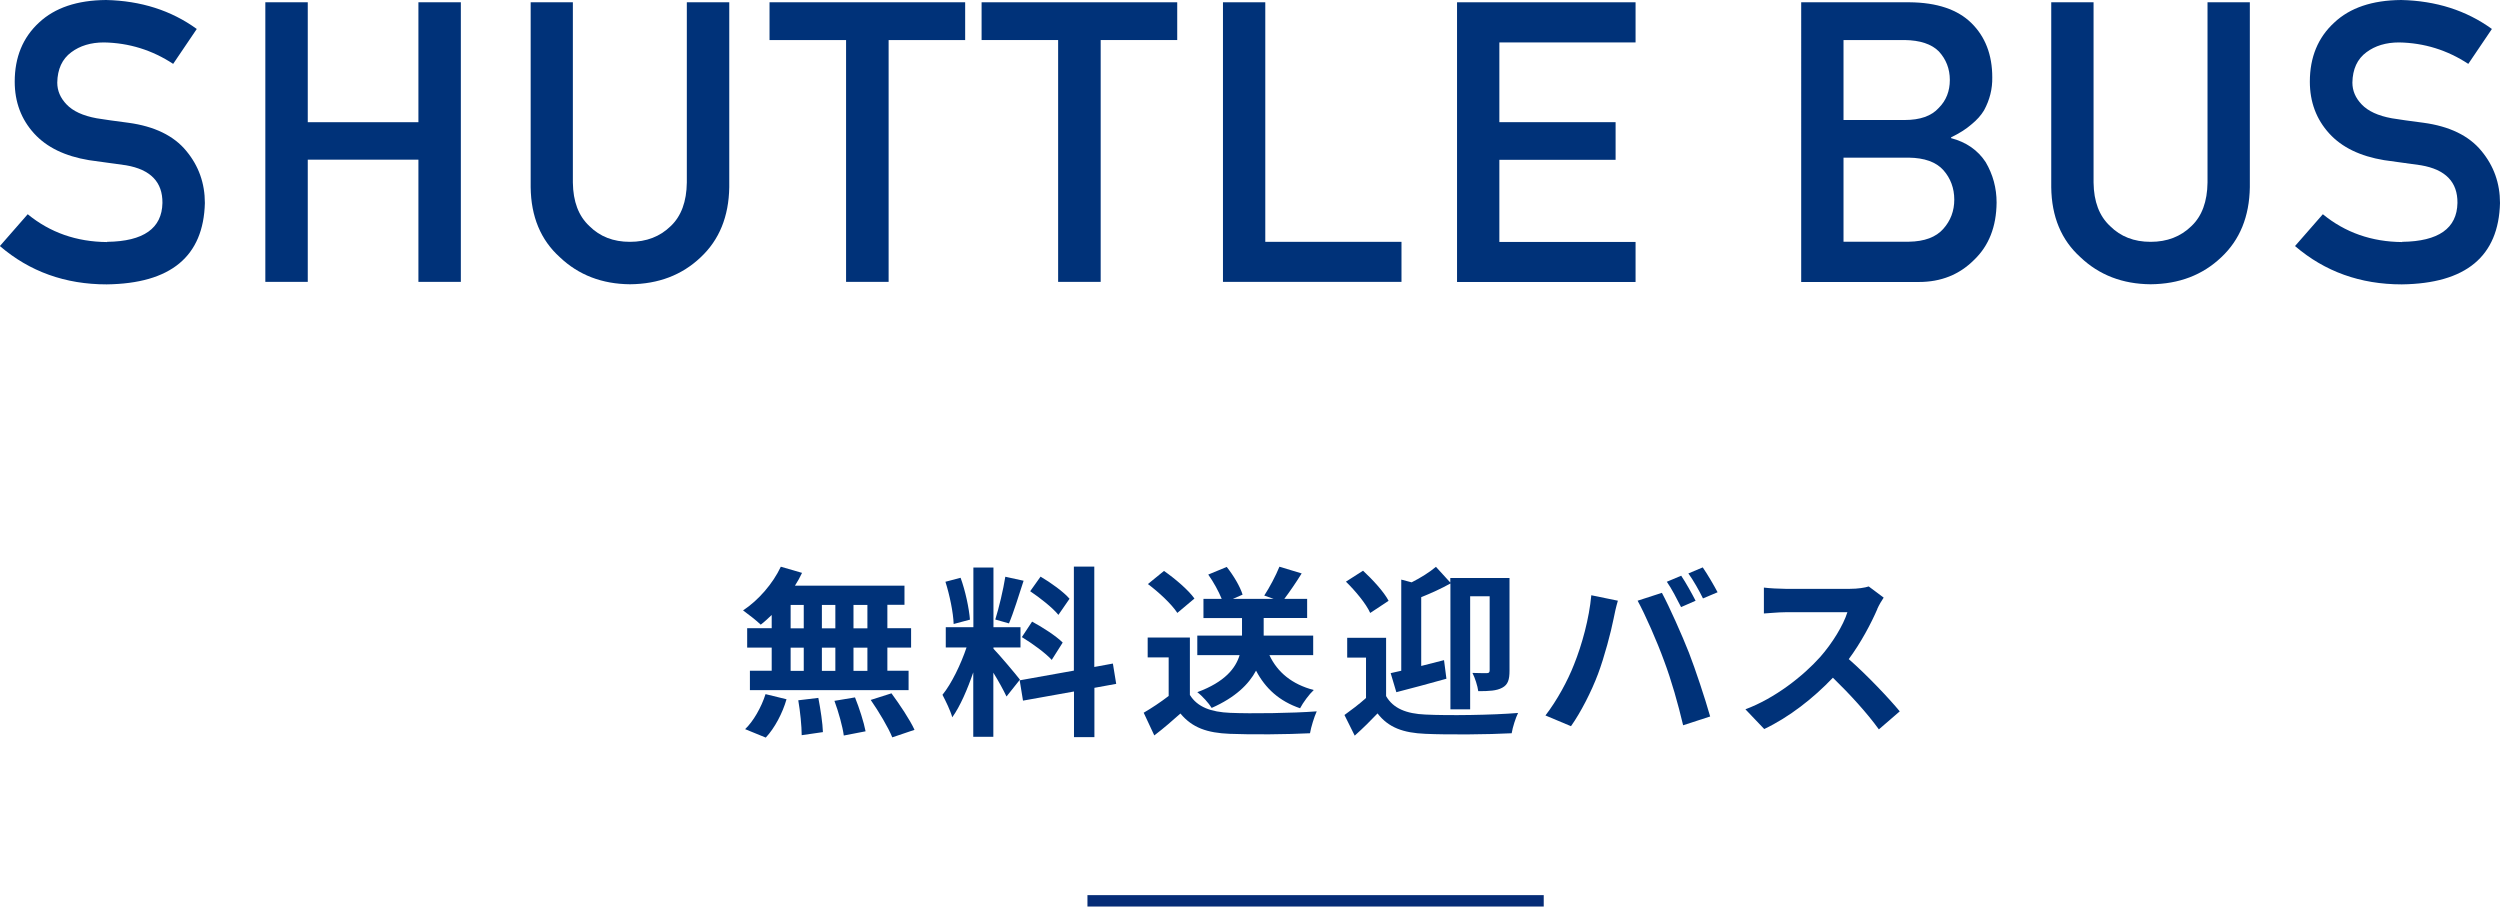 <?xml version="1.0" encoding="UTF-8"?>
<svg id="_レイヤー_2" data-name="レイヤー 2" xmlns="http://www.w3.org/2000/svg" viewBox="0 0 219.16 79.47">
  <defs>
    <style>
      .cls-1 {
        fill: #003279;
      }

      .cls-2 {
        fill: none;
        stroke: #052c76;
        stroke-miterlimit: 10;
      }
    </style>
  </defs>
  <g id="contents">
    <g>
      <g>
        <path class="cls-1" d="M9.4,21.2c3.18-.04,4.8-1.18,4.84-3.41,.02-1.83-1.04-2.93-3.19-3.3-.99-.13-2.07-.29-3.25-.45-2.11-.35-3.71-1.13-4.81-2.34-1.13-1.24-1.7-2.76-1.7-4.54,0-2.14,.71-3.87,2.13-5.18C4.81,.68,6.76,.02,9.3,0c3.05,.07,5.7,.91,7.95,2.54l-2.07,3.06c-1.84-1.21-3.86-1.84-6.07-1.88-1.14,0-2.1,.29-2.86,.86-.8,.59-1.21,1.48-1.23,2.66,0,.71,.27,1.35,.82,1.92,.55,.58,1.43,.99,2.64,1.21,.67,.11,1.59,.24,2.76,.39,2.3,.31,4,1.14,5.09,2.47,1.09,1.31,1.63,2.84,1.63,4.57-.12,4.68-2.99,7.06-8.61,7.13-3.63,0-6.75-1.12-9.36-3.36l2.44-2.79c1.95,1.6,4.27,2.42,6.96,2.44Z"/>
        <path class="cls-1" d="M36.68,14h-9.7v10.71h-3.72V.2h3.72V10.71h9.7V.2h3.72V24.71h-3.72V14Z"/>
        <path class="cls-1" d="M46.5,.2h3.72v15.8c.02,1.67,.5,2.94,1.45,3.82,.92,.92,2.1,1.38,3.55,1.38s2.64-.46,3.58-1.38c.92-.87,1.39-2.15,1.41-3.82V.2h3.72V16.41c-.04,2.58-.88,4.62-2.5,6.14-1.64,1.56-3.7,2.35-6.2,2.37-2.45-.02-4.51-.81-6.15-2.37-1.68-1.51-2.53-3.56-2.56-6.14V.2Z"/>
        <path class="cls-1" d="M74.17,3.51h-6.71V.2h17.15V3.51h-6.71V24.71h-3.73V3.51Z"/>
        <path class="cls-1" d="M92.76,3.51h-6.71V.2h17.15V3.51h-6.71V24.71h-3.73V3.51Z"/>
        <path class="cls-1" d="M107.2,.2h3.72V21.2h11.94v3.51h-15.65V.2Z"/>
        <path class="cls-1" d="M127.73,.2h15.65V3.72h-11.94v6.99h10.19v3.3h-10.19v7.2h11.94v3.51h-15.65V.2Z"/>
        <path class="cls-1" d="M157.89,.2h9.5c2.41,.02,4.22,.63,5.43,1.82,1.22,1.2,1.83,2.79,1.83,4.76,.02,1.01-.22,1.97-.72,2.89-.26,.44-.63,.85-1.11,1.24-.48,.42-1.08,.79-1.78,1.13v.07c1.33,.35,2.34,1.05,3.03,2.1,.64,1.09,.96,2.27,.96,3.55-.02,2.12-.68,3.79-1.98,5.03-1.29,1.29-2.9,1.93-4.83,1.93h-10.32V.2Zm3.72,3.31v7.01h5.36c1.36,0,2.35-.35,2.99-1.06,.65-.65,.97-1.47,.97-2.45s-.33-1.82-.97-2.51c-.64-.64-1.64-.97-2.99-.99h-5.36Zm0,10.32v7.36h5.72c1.38-.02,2.39-.4,3.03-1.13,.64-.72,.96-1.57,.96-2.56s-.32-1.87-.96-2.59c-.64-.71-1.65-1.07-3.03-1.09h-5.72Z"/>
        <path class="cls-1" d="M179.81,.2h3.72v15.8c.02,1.67,.5,2.94,1.45,3.82,.92,.92,2.1,1.38,3.55,1.38s2.64-.46,3.58-1.38c.92-.87,1.39-2.15,1.41-3.82V.2h3.71V16.41c-.04,2.58-.88,4.62-2.5,6.14-1.64,1.56-3.7,2.35-6.2,2.37-2.46-.02-4.51-.81-6.15-2.37-1.68-1.51-2.53-3.56-2.56-6.14V.2Z"/>
        <path class="cls-1" d="M210.59,21.2c3.18-.04,4.8-1.18,4.84-3.41,.02-1.83-1.04-2.93-3.19-3.3-.99-.13-2.07-.29-3.24-.45-2.11-.35-3.71-1.13-4.81-2.34-1.13-1.24-1.7-2.76-1.7-4.54,0-2.14,.71-3.87,2.14-5.18,1.38-1.3,3.33-1.96,5.87-1.98,3.05,.07,5.7,.91,7.95,2.54l-2.07,3.06c-1.84-1.21-3.86-1.84-6.07-1.88-1.14,0-2.1,.29-2.86,.86-.8,.59-1.21,1.48-1.23,2.66,0,.71,.27,1.35,.82,1.92,.55,.58,1.43,.99,2.64,1.21,.67,.11,1.59,.24,2.76,.39,2.3,.31,4,1.14,5.09,2.47,1.09,1.31,1.63,2.84,1.63,4.57-.12,4.68-2.99,7.06-8.61,7.13-3.63,0-6.75-1.12-9.36-3.36l2.44-2.79c1.95,1.6,4.27,2.42,6.96,2.44Z"/>
      </g>
      <g>
        <path class="cls-1" d="M67.63,53.93c-.32,.3-.62,.59-.94,.83-.35-.34-1.12-.94-1.55-1.25,1.34-.88,2.61-2.34,3.31-3.83l1.86,.54c-.18,.38-.38,.75-.62,1.12h9.6v1.68h-1.5v2.05h2.08v1.7h-2.08v2.03h1.86v1.7h-13.91v-1.7h1.91v-2.03h-2.15v-1.7h2.15v-1.15Zm-2.31,9.99c.71-.67,1.42-1.9,1.79-3.07l1.84,.45c-.35,1.22-1.04,2.53-1.82,3.36l-1.81-.74Zm3.99-8.84h1.15v-2.05h-1.15v2.05Zm0,3.73h1.15v-2.03h-1.15v2.03Zm2.43,2.38c.19,.98,.38,2.24,.4,2.99l-1.86,.27c0-.77-.13-2.08-.3-3.06l1.76-.21Zm1.49-6.11v-2.05h-1.18v2.05h1.18Zm-1.18,1.7v2.03h1.18v-2.03h-1.18Zm2.9,4.35c.38,.94,.78,2.19,.93,2.98l-1.91,.37c-.1-.77-.46-2.07-.82-3.04l1.79-.3Zm1.09-8.1h-1.22v2.05h1.22v-2.05Zm0,3.75h-1.22v2.03h1.22v-2.03Zm2.11,4c.72,.98,1.62,2.32,2.02,3.2l-1.95,.66c-.34-.85-1.18-2.26-1.89-3.28l1.82-.58Z"/>
        <path class="cls-1" d="M88.23,61.05c-.24-.51-.69-1.34-1.15-2.08v5.62h-1.76v-5.65c-.51,1.49-1.15,2.98-1.84,3.94-.16-.58-.58-1.44-.86-1.97,.8-.98,1.62-2.69,2.11-4.15h-1.82v-1.78h2.42v-5.23h1.76v5.23h2.37v1.78h-2.37v.11c.46,.46,1.98,2.26,2.32,2.71l-1.17,1.47Zm-4.63-6.35c-.03-.99-.35-2.54-.72-3.7l1.33-.35c.42,1.15,.74,2.67,.82,3.67l-1.42,.38Zm6.13-3.78c-.42,1.28-.88,2.8-1.28,3.73l-1.2-.34c.32-1.01,.7-2.62,.88-3.75l1.6,.35Zm6.21,9.38v4.32h-1.79v-4l-4.47,.8-.29-1.78,4.75-.85v-9.12h1.79v8.8l1.63-.3,.29,1.78-1.92,.35Zm-5.47-5.81c.93,.5,2.11,1.26,2.69,1.84l-.96,1.52c-.53-.59-1.7-1.44-2.62-2l.9-1.36Zm2.32-.58c-.5-.62-1.6-1.49-2.48-2.08l.91-1.28c.9,.53,2.03,1.34,2.54,1.94l-.98,1.42Z"/>
        <path class="cls-1" d="M104.31,60.92c.66,1.07,1.86,1.5,3.52,1.57,1.87,.08,5.47,.03,7.6-.13-.21,.45-.5,1.38-.59,1.92-1.92,.1-5.14,.13-7.04,.05-1.97-.08-3.28-.53-4.32-1.78-.7,.62-1.41,1.25-2.29,1.92l-.93-1.99c.69-.4,1.49-.93,2.19-1.47v-3.38h-1.84v-1.74h3.7v5.03Zm-1.1-7.19c-.5-.77-1.63-1.82-2.58-2.53l1.41-1.15c.96,.67,2.13,1.66,2.67,2.42l-1.5,1.26Zm8.07,3.7c.7,1.5,1.98,2.56,3.89,3.06-.4,.37-.94,1.1-1.2,1.6-1.81-.62-3.04-1.73-3.86-3.3-.64,1.2-1.81,2.35-3.89,3.27-.24-.4-.83-1.06-1.26-1.38,2.43-.9,3.36-2.1,3.71-3.25h-3.71v-1.71h3.92v-1.54h-3.38v-1.68h1.6c-.26-.64-.71-1.47-1.18-2.13l1.62-.67c.59,.74,1.18,1.73,1.39,2.43l-.85,.37h3.57l-.82-.29c.46-.7,1.02-1.76,1.33-2.53l1.95,.59c-.51,.82-1.06,1.62-1.52,2.23h2v1.68h-3.81v1.54h4.34v1.71h-3.84Z"/>
        <path class="cls-1" d="M121.51,61.02c.62,1.09,1.79,1.55,3.44,1.62,1.97,.1,5.89,.05,8.13-.14-.21,.43-.48,1.26-.56,1.78-2.03,.11-5.57,.14-7.57,.05-1.92-.08-3.23-.54-4.19-1.79-.61,.64-1.23,1.26-2,1.95l-.9-1.81c.58-.42,1.28-.94,1.89-1.49v-3.54h-1.65v-1.74h3.41v5.12Zm-1.39-7.28c-.35-.8-1.31-1.95-2.13-2.75l1.5-.96c.83,.77,1.84,1.86,2.24,2.64l-1.62,1.07Zm1.79,5.27c.29-.06,.59-.13,.93-.21v-7.99l.91,.24c.8-.4,1.6-.91,2.13-1.36l1.26,1.38v-.4h5.19v8.13c0,.77-.13,1.22-.64,1.49-.5,.27-1.15,.3-2.1,.3-.06-.46-.29-1.18-.51-1.6,.53,.02,1.07,.02,1.25,.02,.19,0,.26-.06,.26-.26v-6.48h-1.71v9.91h-1.73v-11.03c-.8,.45-1.71,.86-2.56,1.2v6.03c.66-.16,1.33-.34,2-.51l.21,1.63c-1.49,.42-3.11,.85-4.39,1.18l-.5-1.68Z"/>
        <path class="cls-1" d="M139.49,52.18l2.34,.48c-.14,.46-.32,1.25-.38,1.6-.22,1.12-.8,3.33-1.36,4.82-.58,1.55-1.52,3.38-2.37,4.58l-2.24-.94c1.01-1.31,1.95-3.04,2.5-4.45,.72-1.79,1.33-4.05,1.52-6.08Zm4.07,.48l2.13-.69c.66,1.23,1.76,3.7,2.37,5.25,.56,1.44,1.41,4,1.86,5.59l-2.37,.77c-.45-1.9-1.02-3.92-1.67-5.65-.61-1.68-1.65-4.05-2.32-5.27Zm5.09,0l-1.28,.56c-.34-.66-.82-1.62-1.25-2.22l1.26-.53c.4,.59,.96,1.6,1.26,2.19Zm1.92-.74l-1.28,.54c-.32-.66-.85-1.6-1.28-2.19l1.26-.53c.42,.61,1.01,1.62,1.3,2.18Z"/>
        <path class="cls-1" d="M164.58,53.38c-.54,1.25-1.44,2.96-2.51,4.4,1.58,1.38,3.52,3.43,4.47,4.58l-1.83,1.58c-1.04-1.44-2.53-3.07-4.03-4.53-1.7,1.79-3.83,3.46-6.02,4.5l-1.65-1.73c2.58-.96,5.06-2.91,6.56-4.59,1.06-1.2,2.03-2.79,2.38-3.92h-5.43c-.67,0-1.55,.1-1.89,.11v-2.27c.43,.06,1.41,.11,1.89,.11h5.65c.69,0,1.33-.1,1.65-.21l1.31,.98c-.13,.18-.42,.67-.56,.99Z"/>
      </g>
      <line class="cls-2" x1="95.33" y1="78.97" x2="135.33" y2="78.97"/>
    </g>
  </g>
</svg>